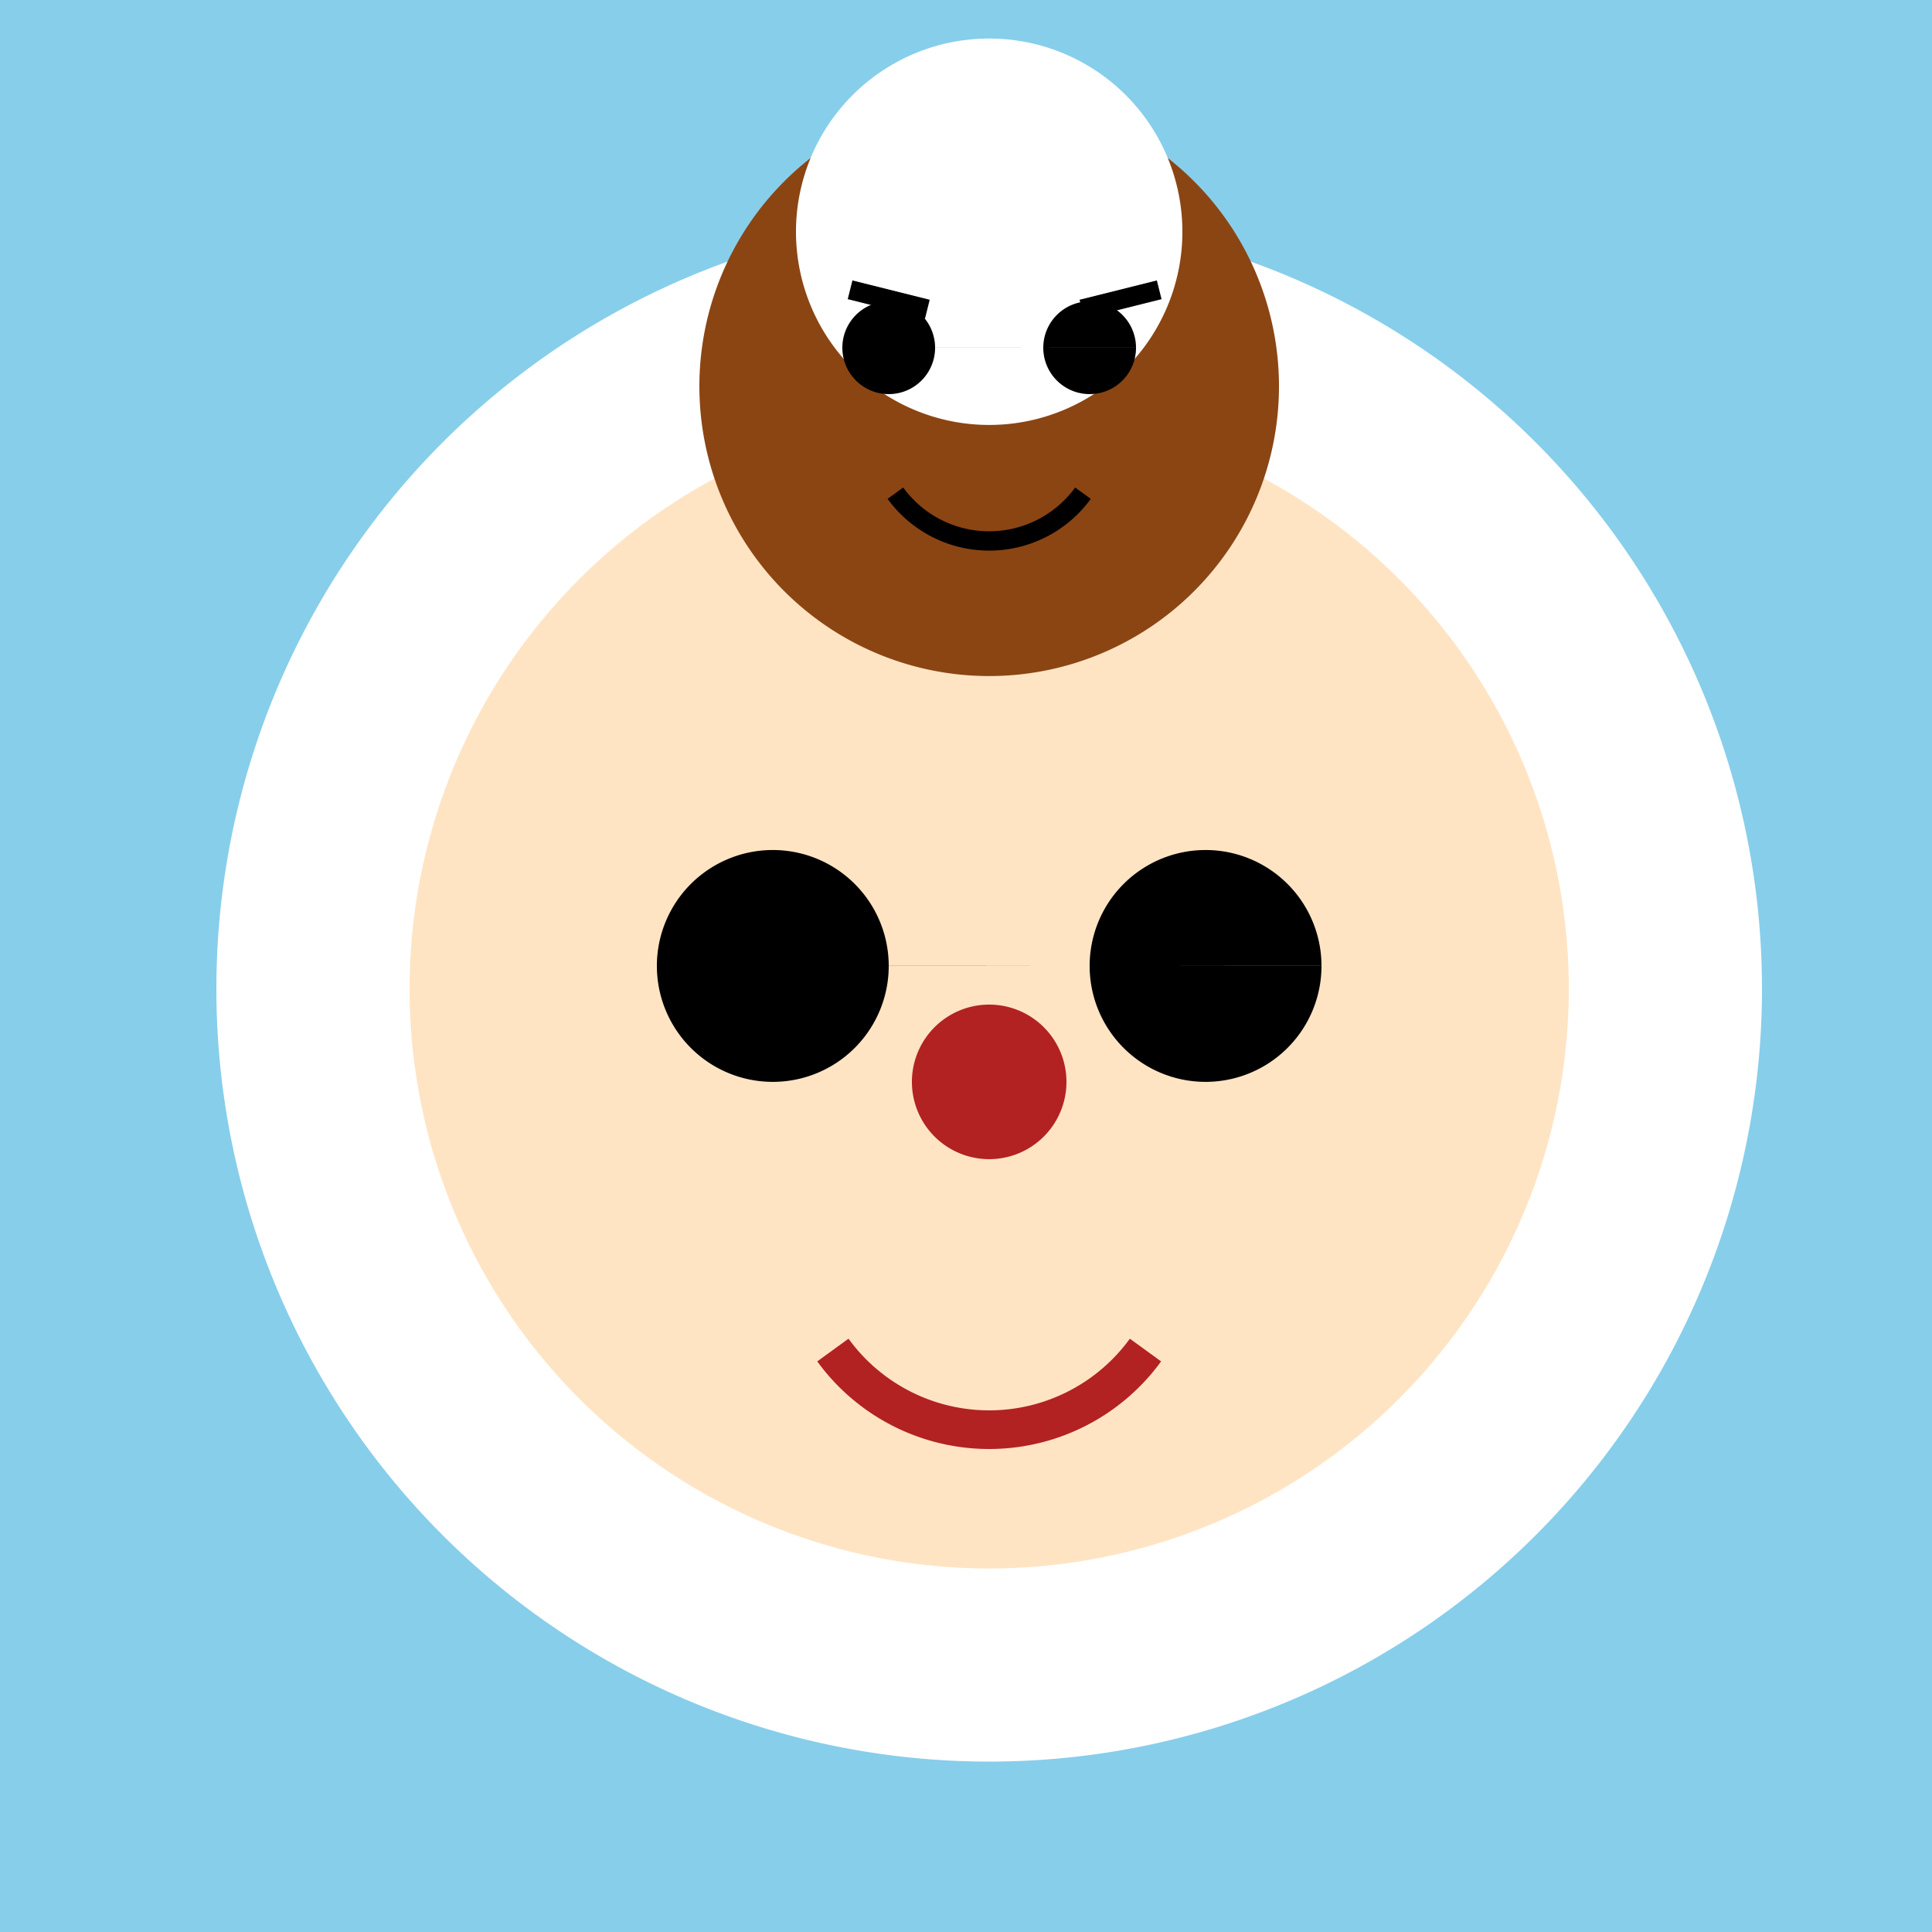 <!--

Generated by DrawGPT.
Free, open source, AI generated images in SVG, PNG, and HTML Canvas format.
https://drawgpt.ai

Created: 2023-09-26T09:06:12.580Z
Link: https://drawgpt.ai/prompt/42101/

-->
<svg xmlns="http://www.w3.org/2000/svg" xmlns:xlink="http://www.w3.org/1999/xlink" width="500" height="500"><defs/><g><rect fill="#87CEEB" stroke="none" x="0" y="0" width="512" height="512"/><path fill="#FFFFFF" stroke="none" paint-order="stroke fill markers" d=" M 456 256 A 200 200 0 1 1 456 255.8"/><path fill="#FFE4C4" stroke="none" paint-order="stroke fill markers" d=" M 406 256 A 150 150 0 1 1 406 255.85"/><path fill="#000000" stroke="none" paint-order="stroke fill markers" d=" M 230 250 A 30 30 0 1 1 230 249.97 L 342 250 A 30 30 0 1 1 342 249.97"/><path fill="#B22222" stroke="none" paint-order="stroke fill markers" d=" M 276 280 A 20 20 0 1 1 276 279.98"/><path fill="none" stroke="#B22222" paint-order="fill stroke markers" d=" M 296.451 349.389 A 50 50 0 0 1 215.549 349.389" stroke-miterlimit="10" stroke-width="10" stroke-dasharray=""/><path fill="#8B4513" stroke="none" paint-order="stroke fill markers" d=" M 331 100 A 75 75 0 1 1 331 99.925"/><path fill="#FFFFFF" stroke="none" paint-order="stroke fill markers" d=" M 306 60 A 50 50 0 1 1 306 59.95"/><path fill="#000000" stroke="none" paint-order="stroke fill markers" d=" M 242 90 A 12 12 0 1 1 242 89.988 L 294 90 A 12 12 0 1 1 294 89.988"/><path fill="none" stroke="#000000" paint-order="fill stroke markers" d=" M 220 75 L 240 80 M 280 80 L 300 75" stroke-miterlimit="10" stroke-width="5" stroke-dasharray=""/><path fill="none" stroke="#000000" paint-order="fill stroke markers" d=" M 280.271 127.634 A 30 30 0 0 1 231.729 127.634" stroke-miterlimit="10" stroke-width="5" stroke-dasharray=""/></g></svg>